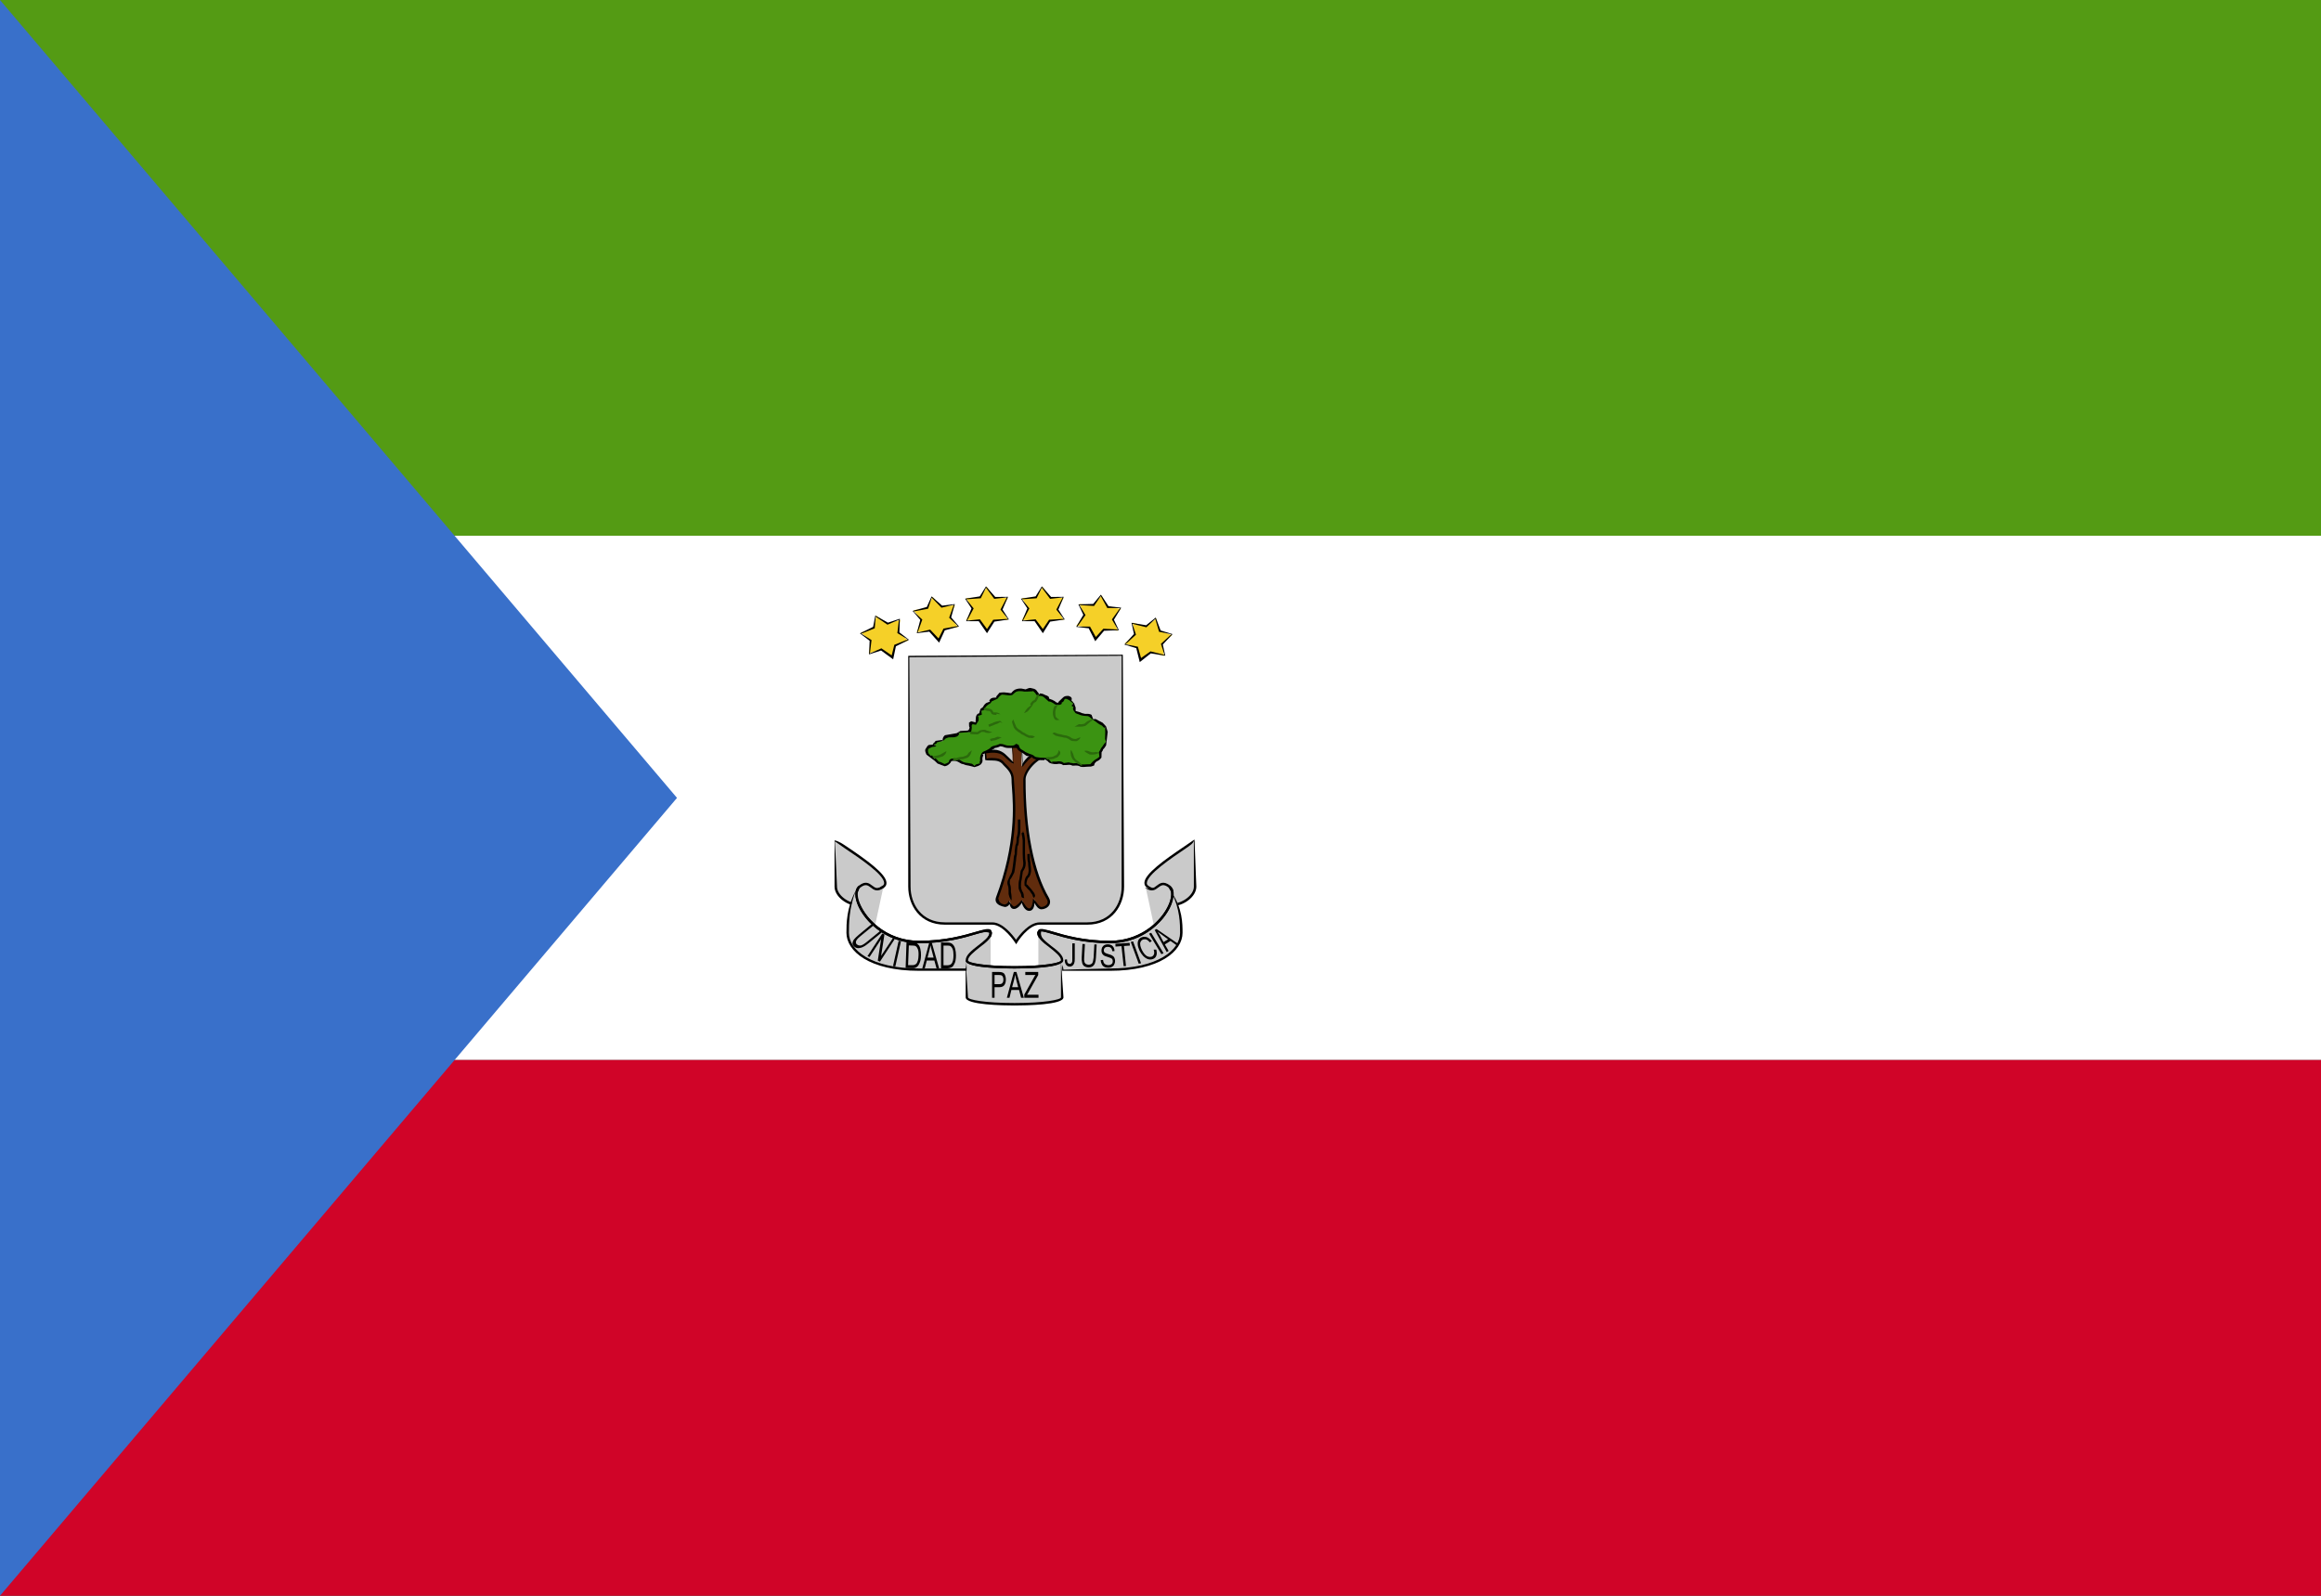 <?xml version="1.0" encoding="UTF-8"?>
<!DOCTYPE svg PUBLIC "-//W3C//DTD SVG 1.0//EN" "http://www.w3.org/TR/2001/REC-SVG-20010904/DTD/svg10.dtd">
<!-- Creator: CorelDRAW X6 -->
<svg xmlns="http://www.w3.org/2000/svg" xml:space="preserve" width="16px" height="11px" version="1.0" shape-rendering="geometricPrecision" text-rendering="geometricPrecision" image-rendering="optimizeQuality" fill-rule="evenodd" clip-rule="evenodd"
viewBox="0 0 16000 11000"
 xmlns:xlink="http://www.w3.org/1999/xlink">
 <rect x="0" y="0" width="16000" height="11000" fill="#333333" stroke="none"/>
 <g id="Layer_x0020_1">
  <polygon fill="#549B14" points="0,3693 16000,3693 16000,0 0,0 "/>
  <polygon fill="white" points="0,7307 16000,7307 16000,3693 0,3693 "/>
  <polygon fill="#D00428" points="0,11000 16000,11000 16000,7307 0,7307 "/>
  <path fill="#CACACA" d="M6269 4521l0 1591c0,127 82,254 245,254l327 0c82,0 164,127 164,127 0,0 78,-127 163,-127l327 0c163,0 245,-127 245,-254l0 -1591 -1471 0z"/>
  <path fill="black" d="M7005 6509l-7 -11c-1,-2 -81,-124 -157,-124l-327 0c-174,0 -253,-136 -253,-262l0 -1591 1479 -8 9 1599c0,126 -80,262 -254,262l-327 0c-80,0 -156,122 -156,124l-7 11zm727 -1988l-1463 9 8 1582c0,118 74,246 237,246l327 0c72,0 141,89 163,120 22,-31 89,-120 164,-120l327 0c163,0 237,-128 237,-246l0 -1591z"/>
  <path fill="#CACACA" d="M5927 6239c-83,0 -166,-64 -166,-127l0 -319c72,56 411,255 329,319 -82,63 -166,0 -164,0 1,0 1,127 1,127l0 0z"/>
  <path fill="black" d="M5936 6247l-9 0c-88,0 -174,-67 -174,-135l0 -319c28,5 53,22 83,42 138,93 273,189 275,250 1,13 -5,25 -16,33 -57,44 -139,23 -166,6 6,15 7,54 7,115l0 8zm-180 -447l14 312c0,56 74,114 149,118 0,-27 0,-109 -1,-117 18,-4 52,18 93,18 26,0 51,-9 74,-26 7,-5 10,-11 10,-19 -2,-58 -169,-170 -269,-237 -30,-21 -55,-38 -70,-49l0 0z"/>
  <path fill="#CACACA" d="M5926 6112c82,-64 82,63 164,0l-82 381c-80,-12 -83,0 -129,-63 0,-64 0,-267 47,-318l0 0z"/>
  <path fill="#CACACA" d="M8073 6239c83,0 166,-64 166,-127l0 -319c-72,56 -411,255 -329,319 82,63 166,0 164,0 -1,0 -1,127 -1,127l0 0z"/>
  <path fill="black" d="M8073 6247l-8 -8c0,-61 0,-101 0,-118 -15,22 -103,41 -160,-3 -11,-8 -16,-20 -16,-33 2,-61 137,-157 275,-250 30,-20 55,-37 70,-48l13 325c0,68 -86,135 -174,135l0 0zm-4 -141c10,13 12,97 12,124 75,-4 149,-62 149,-118l0 -319c-1,18 -26,35 -57,56 -99,67 -265,179 -267,237 -1,8 2,14 9,19 58,45 146,8 154,1l0 0z"/>
  <path fill="#CACACA" d="M8062 6112c-83,-64 -83,63 -165,0l82 381c80,-12 83,0 129,-63 0,-64 0,-267 -46,-318l0 0z"/>
  <path fill="#CACACA" d="M7322 6684c0,-64 -164,-191 -164,-254 0,-64 164,63 493,63 328,0 493,-318 411,-381 82,127 82,254 82,318 0,127 -165,254 -493,254l-329 0z"/>
  <path fill="black" d="M7651 6692l-329 0c-8,-37 -49,-84 -88,-129 -43,-51 -84,-98 -84,-133 0,-17 20,-34 109,-7 79,23 211,62 392,62 200,0 316,-118 356,-168 48,-60 74,-129 65,-171 -5,-10 -11,-20 -17,-30 23,-4 30,10 33,25l-14 6c78,111 78,223 78,283 0,126 -157,262 -501,262l0 0zm-473 -272c-12,39 29,86 69,131 43,51 83,98 84,133l320 -8c333,0 484,-128 484,-246 0,-58 0,-164 -58,-276 19,43 -8,111 -57,173 -42,52 -162,175 -369,175 -183,0 -317,-40 -397,-64 -36,-10 -61,-18 -76,-18l0 0z"/>
  <path fill="#CACACA" d="M6665 6684c0,-64 164,-191 164,-254 0,-64 -164,63 -493,63 -328,0 -492,-318 -410,-381 -82,127 -82,254 -82,318 0,127 164,254 492,254l329 0z"/>
  <path fill="black" d="M6673 6692l-337 0c-344,0 -501,-136 -501,-262 0,-61 0,-172 64,-290 4,-15 11,-27 22,-35 5,22 -1,32 -7,42l-14 -5c7,48 33,115 80,175 41,50 156,168 356,168 181,0 313,-39 393,-62 88,-27 109,-10 109,7 0,35 -41,82 -85,132 -39,46 -80,93 -80,122l0 8zm-774 -551c-47,120 -47,230 -47,289 0,118 152,246 484,246l322 0c5,-34 43,-78 83,-125 39,-45 80,-92 80,-121 -27,-10 -52,-2 -88,8 -80,24 -214,64 -397,64 -207,0 -327,-122 -369,-175 -52,-65 -79,-138 -68,-186l0 0z"/>
  <path fill="#CACACA" d="M6665 6620c0,-63 164,-127 164,-190l0 318 -164 0 0 -128z"/>
  <path fill="#CACACA" d="M7322 6620c0,-63 -164,-127 -164,-190l0 318 164 0 0 -128z"/>
  <path fill="#CACACA" d="M6665 6620c0,64 657,64 657,0l0 255c0,63 -657,63 -657,0l0 -255z"/>
  <path fill="black" d="M6994 6931c-79,0 -337,-4 -337,-56l0 -255c16,17 130,40 337,40 206,0 320,-23 320,-40 1,3 1,5 0,8l17 247c0,52 -258,56 -337,56l0 0zm-337 -309l16 253c0,16 114,39 321,39 206,0 320,-23 320,-39l0 -245c-15,43 -246,46 -320,46 -78,0 -331,-3 -337,-54l0 0z"/>
  <path fill="black" d="M6993 6676c-86,0 -167,-4 -226,-11 -98,-13 -110,-31 -110,-45 0,-36 41,-68 85,-102 39,-30 79,-61 79,-88 -11,-15 -47,-4 -88,8 -80,24 -214,64 -397,64 -243,0 -392,-172 -429,-280 -18,-54 -13,-96 14,-117 46,-36 71,-16 92,0 20,15 36,28 72,0l10 13c-46,35 -72,16 -92,0 -20,-15 -36,-28 -72,0 -21,16 -24,53 -8,99 35,103 179,268 413,268 181,0 313,-39 392,-62 55,-17 86,-25 101,-14l3 2 6 19c0,36 -42,68 -86,101 -38,31 -79,62 -79,89 0,17 114,40 320,40 207,0 321,-23 321,-40 0,-27 -40,-58 -79,-89 -44,-33 -85,-65 -85,-101l9 -21c15,-12 45,-3 100,13 79,24 211,63 392,63 234,0 378,-165 413,-268 16,-46 13,-83 -8,-99 -36,-28 -51,-15 -72,0 -20,16 -46,35 -92,0 46,15 62,3 82,-13 21,-16 46,-36 93,0 27,21 31,63 13,117 -37,108 -186,280 -429,280 -183,0 -317,-40 -397,-64 -41,-12 -77,-23 -85,-16 -3,35 37,66 76,97 44,33 85,65 85,101 0,53 -258,56 -337,56l0 0z"/>
  <polygon fill="black" points="8006,6577 7921,6436 7936,6430 8021,6571 "/>
  <path fill="black" d="M7953 6546l18 0c4,17 5,31 0,42 -4,11 -12,19 -24,23 -12,4 -24,4 -35,0 -11,-4 -21,-11 -32,-22 -10,-11 -18,-23 -25,-37 -7,-15 -11,-29 -12,-42 -1,-13 1,-23 6,-32 6,-9 14,-15 24,-18 12,-4 23,-3 35,1 11,5 22,14 32,26l-13 9c-8,-9 -16,-16 -23,-19 -8,-3 -15,-3 -23,-1 -9,3 -15,9 -18,16 -4,7 -4,16 -2,26 2,9 5,19 10,29 6,12 13,23 20,31 8,8 15,14 24,16 8,3 16,3 23,1 8,-3 14,-9 17,-17 3,-8 2,-19 -2,-32l0 0z"/>
  <polygon fill="black" points="7850,6643 7795,6493 7811,6489 7866,6640 "/>
  <polygon fill="black" points="7746,6660 7731,6522 7690,6525 7689,6506 7787,6499 7789,6518 7748,6521 7762,6659 "/>
  <path fill="black" d="M7588 6618l16 -1c1,7 2,14 5,19 2,5 7,9 12,12 6,3 12,5 19,5 7,0 12,-1 17,-4 5,-2 8,-5 11,-9 2,-5 3,-9 3,-14 0,-5 -1,-9 -3,-13 -2,-4 -6,-7 -11,-9 -4,-2 -11,-4 -22,-8 -12,-3 -20,-7 -24,-9 -6,-4 -11,-9 -14,-15 -3,-6 -4,-13 -4,-20 0,-8 2,-15 5,-22 4,-7 9,-12 16,-16 7,-3 14,-5 23,-5 9,0 17,2 24,6 7,3 12,9 16,16 4,7 6,16 6,25l-15 1c-1,-9 -4,-17 -9,-22 -5,-5 -12,-8 -22,-8 -9,0 -17,2 -21,7 -5,5 -7,10 -7,17 0,5 2,10 5,14 3,3 11,7 24,11 14,4 23,7 28,10 7,4 13,9 16,16 3,6 5,14 5,22 0,9 -2,16 -6,24 -3,8 -9,13 -16,17 -7,4 -15,6 -24,6 -11,0 -21,-2 -28,-6 -8,-4 -14,-10 -18,-19 -4,-8 -7,-17 -7,-28l0 0z"/>
  <path fill="black" d="M7544 6510l16 0 -5 91c-1,16 -3,28 -7,38 -3,9 -8,16 -16,22 -8,5 -18,8 -30,8 -11,-1 -20,-4 -28,-9 -7,-6 -12,-13 -14,-23 -3,-10 -4,-23 -3,-40l5 -90 17 1 -5 90c-1,14 -1,24 1,30 1,7 5,12 9,16 5,3 11,5 18,6 12,0 21,-3 27,-10 5,-7 8,-20 10,-39l5 -91z"/>
  <path fill="black" d="M7340 6615l15 -2c1,12 2,20 5,24 4,5 8,7 14,7 4,0 7,-1 11,-4 2,-2 4,-5 6,-9 1,-5 1,-11 1,-20l0 -108 17 0 0 107c0,13 -1,23 -4,30 -3,8 -7,13 -12,17 -6,4 -12,6 -19,6 -11,0 -19,-5 -25,-13 -6,-8 -9,-19 -9,-35l0 0z"/>
  <path fill="black" d="M7061 6878l0 -22 64 -114c4,-8 8,-15 13,-21l-70 0 0 -21 89 0 0 21 -69 123 -8 13 79 0 0 21 -98 0z"/>
  <polygon fill="black" points="6156,6660 6195,6485 6211,6488 6172,6662 "/>
  <polygon fill="black" points="5980,6591 6082,6435 6097,6441 6074,6589 6155,6467 6168,6473 6066,6629 6051,6622 6074,6474 5994,6597 "/>
  <path fill="black" d="M6068 6417l12 9 -89 73c-15,12 -28,22 -39,27 -11,6 -22,9 -33,10 -11,0 -21,-3 -29,-10 -8,-7 -13,-15 -13,-23 0,-8 3,-17 10,-27 7,-9 19,-21 35,-34l88 -73 12 10 -88 72c-14,11 -22,20 -27,26 -5,7 -7,13 -7,18 0,6 2,11 7,15 9,7 18,9 29,7 10,-3 25,-12 44,-28l88 -72z"/>
  <path fill="black" d="M6243 6673l6 -177 43 1c10,0 17,1 22,3 7,2 13,7 18,13 6,8 11,18 13,31 3,12 4,26 4,42 0,13 -2,25 -4,36 -3,10 -6,18 -10,25 -3,7 -7,12 -12,16 -4,4 -9,7 -15,9 -6,1 -12,3 -20,2l-45 -1zm17 -20l27 0c8,1 15,-1 19,-3 5,-2 9,-5 12,-8 4,-6 7,-13 10,-23 2,-9 4,-20 4,-34 1,-18 -1,-33 -5,-43 -4,-10 -9,-17 -15,-20 -4,-3 -11,-4 -21,-4l-26 -1 -5 136z"/>
  <path fill="black" d="M6358 6675l48 -178 17 0 51 178 -18 0 -15 -54 -52 0 -14 54 -17 0zm36 -74l42 0 -13 -49c-4,-14 -7,-27 -9,-36 -1,11 -4,22 -7,34l-13 51z"/>
  <path fill="black" d="M6487 6675l0 -178 43 0c10,0 17,1 22,3 7,2 13,6 18,12 7,8 12,18 15,31 3,12 5,26 5,42 0,13 -1,25 -3,36 -2,10 -5,19 -9,25 -3,7 -7,12 -11,17 -4,4 -9,6 -15,8 -6,2 -12,4 -20,4l-45 0zm17 -21l27 0c8,0 14,-2 19,-4 4,-2 8,-5 11,-9 4,-6 7,-13 9,-22 2,-10 3,-21 3,-35 0,-18 -2,-33 -6,-42 -4,-10 -10,-17 -16,-21 -4,-2 -11,-3 -21,-3l-26 0 0 136z"/>
  <path fill="black" d="M6839 6878l0 -178 47 0c8,0 15,1 19,2 6,1 11,4 16,8 4,4 7,10 9,17 3,8 4,16 4,25 0,15 -3,27 -10,38 -7,10 -19,15 -36,15l-32 0 0 73 -17 0zm17 -94l32 0c10,0 18,-2 22,-8 5,-5 7,-13 7,-24 0,-7 -1,-13 -4,-19 -2,-5 -6,-9 -10,-10 -3,-1 -8,-2 -15,-2l-32 0 0 63z"/>
  <path fill="black" d="M6941 6878l48 -178 18 0 51 178 -19 0 -14 -54 -53 0 -13 54 -18 0zm36 -73l42 0 -13 -49c-4,-15 -6,-27 -8,-37 -2,11 -4,23 -7,34l-14 52z"/>
  <path fill="black" d="M8043 6563l-83 -152 13 -7 156 107 -14 8 -46 -33 -39 24 26 45 -13 8zm-22 -69l31 -19 -42 -31c-13,-9 -23,-16 -31,-23 6,9 12,19 18,28l24 45z"/>
  <path fill="#612C0D" d="M6981 5371c1,95 57,378 -107,818 -12,32 20,48 47,54 27,7 40,-27 40,-34 0,-6 7,55 34,48 26,-7 53,-48 53,-48 0,0 14,61 47,61 34,0 34,-74 34,-74 0,7 23,64 50,64 27,0 68,-25 45,-67 -171,-289 -162,-768 -162,-822 0,-54 79,-153 158,-155l-30 -48c-21,6 -44,10 -84,44 -41,34 -64,71 -64,71l0 -230 -67 0 6 210c0,0 -23,-28 -57,-58 -32,-28 -91,-26 -127,-20l-4 46c43,9 97,-9 124,32 34,33 64,61 64,108l0 0z"/>
  <path fill="black" d="M7095 6279c-30,0 -46,-38 -52,-57 -4,14 -25,38 -46,43 -27,5 -33,-18 -38,-34 -4,11 -18,21 -31,21l0 0c-28,-5 -51,-15 -61,-33 -5,-10 -5,-21 -1,-33 138,-370 119,-631 110,-757 -2,-24 -3,-43 -3,-58 0,-41 -25,-66 -56,-97 -23,-31 -51,-31 -81,-32 -16,0 -31,0 -44,-3l-4 -55c67,-32 114,-10 142,15 34,31 58,58 58,58l-22 -204 76 -9 8 220c7,-16 25,-37 50,-58 38,-32 62,-39 81,-45l46 51c-80,15 -157,109 -157,159 -1,347 57,642 161,818 12,23 8,40 2,50 -11,19 -35,29 -54,29 -21,0 -38,-24 -48,-44 0,24 -9,55 -36,55l0 0zm-53 -74c18,18 32,57 53,57 19,0 26,-45 26,-66 18,8 39,56 58,56 14,0 32,-8 40,-21 5,-10 5,-21 -3,-33 -144,-244 -163,-619 -162,-820 0,-66 82,-168 166,-170l-38 -36c-15,11 -36,17 -71,47 -39,32 -62,68 -62,68l-1 -5c-3,-3 -3,-8 0,-14l-15 -215 -58 8 14 201c-13,5 -37,-21 -70,-51 -35,-30 -90,-23 -121,-18l4 38c6,-6 20,-5 34,-6 33,1 67,2 88,33 36,35 65,65 65,113 1,14 2,33 4,57 9,127 28,390 -111,764 5,30 20,38 41,43 23,-1 30,-22 30,-26 25,36 34,40 38,40 21,-5 44,-34 51,-44l0 0z"/>
  <path fill="#3B9312" d="M6498 5109l0 -3c0,6 0,3 4,-7 2,-9 9,-16 16,-22 12,-4 29,0 43,-3 8,-10 23,13 23,-2 17,-1 17,-14 22,-20 17,-1 20,-16 33,-7 11,3 2,-3 20,-3 11,2 16,7 26,3 3,-9 6,-19 7,-30 -5,-7 -4,-21 -4,-32 9,-9 25,7 40,5 4,-11 17,-10 10,-20 -1,-12 -5,-19 0,-32 5,-11 12,-10 26,-17 4,-10 0,-18 3,-29 16,-1 16,-4 17,-15 5,-8 11,-16 19,-22 8,-7 17,-7 23,-18 6,-9 6,-14 20,-17 11,-4 19,-4 26,-10 7,-9 13,-16 24,-27 10,-5 59,5 75,5 8,-8 21,-20 29,-24 15,-6 20,-8 40,-8 17,4 24,9 43,5 7,-8 15,-11 33,-7 13,6 21,6 26,17 7,14 6,18 26,20 20,0 22,4 36,12 21,7 20,3 20,17 15,0 16,-1 16,10 9,2 20,8 26,12 9,7 11,12 30,13 14,-5 19,-5 20,-18 10,-2 12,-10 16,-19 8,-9 14,-10 33,-10 17,5 16,10 13,22 11,2 15,1 17,10 5,7 4,15 -4,19 9,5 13,13 17,23 -6,7 -2,17 0,25 11,4 17,7 32,11 8,6 25,11 40,13 18,-2 23,-2 39,5 8,9 9,20 17,24 8,6 23,8 29,15 11,6 14,13 30,15 6,7 18,17 23,25 3,7 5,21 10,32l0 34c-1,13 -4,21 -4,34 -3,8 -6,10 -6,20 -7,11 -12,20 -20,27 -4,13 -10,19 -16,30 0,13 3,18 3,32 -7,8 -16,13 -29,19 -11,10 -18,14 -20,28 -7,7 -6,7 -20,7 -17,0 -31,1 -46,2 -13,0 -18,2 -26,-4 -16,-6 -29,-6 -46,-3 -9,-5 -13,-7 -30,-7 -12,1 -23,2 -39,2 -10,-8 -16,-10 -33,-10 -9,4 -28,3 -43,3 -15,-4 -17,-8 -23,-18 -10,-3 -14,-8 -29,-9 -15,0 -34,1 -43,-3 -11,-1 -22,-3 -30,-7 -6,-7 -13,-13 -22,-18 -15,0 -24,2 -30,-4 -11,-7 -19,-17 -33,-22 -12,-8 -20,-12 -26,-25 0,-12 3,-15 -13,-15 -11,9 -16,10 -36,10 -14,0 -28,0 -36,-3 -15,-6 -20,-9 -36,-9 -11,4 -24,10 -40,12 -13,6 -22,7 -26,17 -13,8 -20,12 -36,17 -10,7 -18,8 -23,20 -4,10 -7,16 -7,30 3,13 2,18 -6,29 -7,8 -19,11 -30,17 -16,2 -18,1 -29,-4 -12,-4 -25,-6 -40,-8 -18,-2 -24,-6 -33,-12l33 12c-18,-2 -24,-6 -33,-12 -20,-11 -23,-16 -46,-17 -20,0 -29,0 -33,15 12,1 3,7 -3,9 -8,6 -21,10 -33,13 -5,3 -4,-4 -13,-5 -13,-6 -19,-10 -33,-13 -6,-8 -14,-15 -23,-24 -6,-9 -13,-12 -23,-20 -4,-5 -16,-6 -23,-10 -4,-9 -12,-25 -9,-34 6,-5 10,-22 19,-25 13,-7 18,-1 36,0 17,0 -23,-20 -6,-20 15,-2 17,-7 23,-14l39 0z"/>
  <path fill="black" d="M6718 5288l-22 -6c-11,-3 -24,-6 -38,-8l-19 -7c-6,0 -12,-2 -18,-6 -21,-13 -26,-15 -41,-16 -22,0 -23,1 -25,8 -14,21 -28,26 -42,29l-30 -11c-6,-3 -11,-5 -19,-7 -10,-9 -15,-14 -21,-20l-56 -42c-5,-11 -12,-26 -8,-37 11,-18 16,-27 25,-30l25 -2 21 -26 48 -7c0,-16 9,-25 14,-30l3 -2 80 -14 25 -15 50 -3c10,-2 12,-12 14,-22 -4,-2 -4,-15 -4,-26l0 -7 15 -9 30 8c2,-26 1,-35 5,-46 5,-12 13,-15 21,-18l0 -2 8 -27 17 -13c7,-14 14,-22 23,-28l27 -11 -7 -4c7,-12 10,-17 25,-21l28 -2 -6 -5c7,-9 13,-16 24,-28 27,-4 42,-2 56,0 10,2 20,3 25,3 6,-9 17,-19 26,-24 15,-6 22,-8 43,-8l30 6c12,-4 20,-10 33,-10l25 6c8,3 16,7 21,17l19 24 0 -9c18,1 24,4 35,10 26,9 29,12 29,26 18,6 28,10 39,17 10,9 12,11 25,11l1 -6 29 -28c11,-11 19,-13 39,-13 24,7 26,17 21,33l20 20c-1,5 5,14 9,27l0 24c12,3 18,5 28,8 9,5 24,10 38,12 23,-1 30,0 41,5l3 2 11 30 15 -2c7,3 15,6 20,11l3 1 27 14c14,14 20,21 24,26l11 37 -11 93c-7,11 -12,20 -21,28 -1,7 -5,13 -10,19l0 1 -1 36c-10,14 -19,21 -34,27 -10,9 -13,12 -15,21l-2 7 -21 7c0,0 0,0 0,0 -21,0 -35,2 -50,3 -17,0 -24,-1 -32,-7 -6,-2 -14,-3 -22,-3l-23 1c-10,-4 -13,-6 -26,-6 -11,1 -23,2 -39,2 -13,-8 -17,-9 -33,-9 -4,2 -15,2 -26,2 -35,-4 -39,-10 -46,-19l-23 -16 0 8c-28,0 -38,0 -46,-3 -12,-1 -23,-4 -31,-8 -7,-8 -14,-13 -22,-17 -16,1 -25,0 -32,-6 -17,-13 -23,-18 -30,-21 -14,-8 -24,-14 -31,-29 -14,-1 -21,0 -41,0 -14,0 -29,0 -39,-3 -16,-6 -20,-8 -34,-9 -7,5 -21,10 -38,12l-1 3 -22 13c-12,8 -20,13 -38,18l-25 12 8 3c-5,12 -7,17 -7,27 3,14 1,21 -8,34 -6,7 -14,10 -21,14l-25 8zm-56 -30c13,2 27,4 39,7l17 14 9 -9 31 -9 -7 -5c6,-9 7,-12 5,-23 0,-14 2,-21 5,-28 7,-17 14,-22 21,-25 25,-10 31,-15 43,-22 2,-7 11,-11 20,-15 24,-5 37,-10 47,-15 20,0 27,3 40,8 10,4 23,4 36,4 19,0 22,-2 31,-8l6 -5 17 8c7,24 13,28 24,34 9,5 17,10 23,15l27 12c23,6 32,13 39,20 3,2 12,4 24,5 8,2 20,2 25,2 29,1 36,4 41,7l28 29 0 -9c21,0 34,1 40,-2 22,0 29,2 41,12 10,-2 21,-3 34,-5 7,5 22,3 31,7 12,-2 30,-2 47,4l24 4c15,-1 29,-2 46,-2 14,-16 21,-22 30,-29 19,-10 26,-16 33,-23l-4 -31c9,-15 13,-20 15,-27 9,-11 14,-18 20,-28l14 -17 -6 -20 1 -48 -1 -32 -7 4c-3,-4 -9,-10 -14,-15 -16,-7 -22,-12 -28,-16l-49 -36c-14,-13 -19,-14 -26,-14 -32,-1 -49,-7 -58,-12 -8,-2 -15,-5 -21,-8 -18,-19 -22,-32 -14,-42 -4,-1 -8,-6 -14,-9l11 -16 -28 -23c-23,-12 -26,-11 -32,-5 -3,9 -7,19 -20,22 5,10 -4,13 -16,16 -25,0 -31,-3 -38,-10 -12,-8 -20,-11 -26,-13l-8 0 -36 -32c-9,-5 -12,-7 -26,-7 -20,-1 -25,-6 -30,-18l-16 -16 -2 2 -36 2c-22,1 -29,0 -36,-2 -27,-2 -31,-1 -44,4 -6,3 -18,14 -25,21 -14,5 -24,3 -35,2 -14,-2 -28,-4 -38,-4 -15,9 -20,16 -27,25l-2 3 -41 19c-7,14 -14,17 -19,19 -15,10 -21,17 -26,25 -1,13 -5,18 -24,19l-1 3 2 26 -30 9 8 3 0 28 -18 29 -23 -4c-8,4 -8,15 -6,19 0,16 -3,26 -5,35l-87 6 6 6c-6,11 -12,21 -29,22l-2 2 -42 1c-23,6 -28,12 -31,19l-18 5 7 1 -39 9c0,6 -6,13 -22,15l18 13 -29 4 -25 12c-8,14 -2,27 1,34l17 17 6 -6 17 26 6 -6c13,12 19,18 24,25 5,-1 11,2 18,5l22 11c10,-4 21,-8 28,-13 4,-25 20,-25 40,-26 20,1 28,6 39,12 20,13 24,15 41,18l0 0c0,0 0,0 0,0l0 0c0,0 0,0 -1,1l3 -1z"/>
  <path fill="#2B6A0C" d="M6869 4928c-16,0 -23,-1 -33,-7 -8,-16 -9,-18 -21,-20l0 0c-15,0 -31,-7 -36,-11l10 -13c2,2 15,7 28,7 20,4 26,12 31,27 2,-1 6,0 21,0 16,3 21,7 27,13l-27 -4 0 8z"/>
  <path fill="#2B6A0C" d="M6730 5062c-18,0 -36,-2 -42,-3l2 -16c7,1 31,3 48,3 5,-4 10,-7 16,-11 30,-7 36,-6 47,0l40 13 -26 5c-8,0 -16,-2 -21,-3 -8,-5 -12,-5 -27,-5 -10,8 -16,11 -25,16 -4,1 -8,1 -12,1l0 0z"/>
  <path fill="#2B6A0C" d="M6820 5011l-7 -15c4,-2 15,-8 25,-10 7,-5 18,-9 29,-12l27 -5 17 15 -17 -6 -17 10c-15,5 -24,8 -33,13 -9,3 -18,6 -24,10l0 0z"/>
  <path fill="#2B6A0C" d="M7117 5088c-8,-1 -16,-2 -25,-2 -18,-7 -29,-13 -38,-20 -8,-1 -16,-8 -24,-14 -22,-13 -29,-20 -40,-35 -6,-14 -10,-27 -14,-42l10 -17 0 4c9,24 14,35 19,47 8,11 13,17 26,23 17,13 23,18 31,20 10,7 20,13 33,18 7,0 15,0 23,1l17 8 -18 9z"/>
  <path fill="#2B6A0C" d="M7059 4916c12,-22 15,-24 24,-35l26 -21 -8 -4c6,-12 13,-25 31,-31 2,-5 7,-14 12,-23l12 -20 7 12c-9,26 -15,35 -21,43 -16,7 -20,14 -25,26l-22 29c-11,13 -16,17 -36,24l0 0z"/>
  <path fill="#2B6A0C" d="M7287 4964c-5,0 -8,0 -11,-2 -3,-2 -5,-5 -8,-8 -1,-1 -1,-2 -2,-4l-1 0c0,0 1,0 1,0 -8,-16 -8,-29 -8,-42 2,-16 4,-32 12,-41l24 -13 -3 7c-13,22 -15,35 -16,45 0,14 0,27 3,35 9,10 12,14 24,19 0,0 0,0 -1,0l4 1c-8,3 -14,3 -18,3l0 0z"/>
  <path fill="#2B6A0C" d="M7451 5009c-4,0 -8,0 -14,0l-29 0 29 -17c18,1 20,1 38,-3 5,-4 11,-10 19,-16l29 -14 -6 -6 17 9 -20 15c-17,15 -25,22 -32,27 -15,4 -22,5 -31,5l0 0z"/>
  <path fill="#2B6A0C" d="M7528 5202c-7,0 -13,-1 -18,-2 -16,-9 -27,-14 -36,-24 19,-4 28,1 38,5 13,6 28,6 42,2l19 3 -1 8 0 -9 -3 9c-17,6 -30,8 -41,8l0 0z"/>
  <path fill="#2B6A0C" d="M7449 5278l0 -3c-20,-10 -25,-14 -34,-20 -24,-22 -26,-29 -32,-46 -3,-19 -5,-31 1,-40l14 28c6,23 8,27 19,40 17,11 23,15 30,24l18 14 -16 3z"/>
  <path fill="#2B6A0C" d="M7214 5236l0 -17c7,0 33,0 44,-3 6,-4 15,-8 25,-12 12,-17 14,-22 15,-34 16,16 12,24 7,33l-15 17c-10,3 -18,7 -26,11 -15,4 -43,5 -50,5l0 0z"/>
  <path fill="#2B6A0C" d="M6583 5242c-7,0 -12,0 -14,0l3 -17c2,1 15,1 23,0 13,-6 27,-8 44,-9l22 -8c9,-5 12,-10 16,-19l23 -17 -8 25c-5,9 -9,18 -22,26l-30 10c-15,1 -27,2 -40,8 -6,1 -12,1 -17,1l0 0z"/>
  <path fill="#2B6A0C" d="M6830 5109l-6 -15 3 8 -2 -8c13,-4 23,-7 31,-7 2,-2 12,-5 21,-9l28 5 -22 11c-9,3 -17,6 -23,9 -8,1 -16,2 -30,6l0 0z"/>
  <path fill="#2B6A0C" d="M6446 5227l-18 -6 1 -8 0 8 3 -8c27,-4 38,-7 49,-11 19,-11 34,-20 43,-24 -1,19 -14,27 -24,35 -25,9 -38,13 -54,14l0 0z"/>
  <path fill="#2B6A0C" d="M7413 5109c-16,0 -23,-1 -32,-5 -13,-10 -17,-12 -32,-18 -10,0 -17,-2 -24,-4 -26,-5 -37,-7 -48,-11l-23 -15 12 -7c27,10 37,12 47,13 23,6 28,8 39,8 20,7 24,9 38,19 6,3 12,5 27,5 6,-4 22,-9 31,-12 -4,18 -19,23 -27,27 -3,0 -6,0 -8,0l0 0z"/>
  <path fill="black" d="M6974 6207c-17,-16 -17,-31 -21,-44 0,-30 0,-46 -5,-59 -5,-12 -4,-22 -2,-31 11,-27 21,-46 28,-59 4,-15 6,-29 8,-44l5 -40c1,-15 2,-30 8,-43 -1,-12 0,-25 2,-38l3 -23c7,-11 8,-29 8,-50 6,-20 9,-37 9,-60l0 -67 17 0 0 67c0,25 -3,44 -10,63 0,21 0,41 -10,56 -2,29 -4,41 -4,55 -4,14 -5,28 -6,42l-3 23c-4,32 -6,48 -9,59 -11,22 -21,42 -30,51 -1,19 -2,25 2,33 6,16 5,34 5,51 5,24 5,41 5,58l0 0z"/>
  <path fill="black" d="M7061 6191c-19,-2 -21,-9 -21,-22 -1,-7 -4,-12 -7,-18 -4,-7 -8,-14 -11,-26 -1,-31 -1,-49 5,-64l9 -58c14,-23 18,-31 18,-54 -2,-20 -4,-40 -4,-63l0 -93c-1,-15 -5,-36 -8,-49l15 -12 -8 1 10 8c2,14 7,35 7,51l0 94c0,22 2,42 5,62 0,29 -7,40 -20,60l-8 56c-5,15 -5,31 -5,47 3,20 6,25 9,32 4,6 8,13 10,24 0,14 1,18 4,24l0 0z"/>
  <path fill="black" d="M7128 6190l-8 -11c-2,-12 -6,-16 -11,-22l-12 -18c-4,-2 -10,-10 -17,-17 -6,-7 -12,-15 -17,-18 -3,-31 2,-46 11,-62 12,-10 15,-19 17,-39 0,-9 -1,-18 -2,-27 -1,-10 -2,-20 -2,-31 -5,-11 -5,-38 -5,-58l17 -1 0 1c0,35 2,49 4,55 0,14 2,23 3,32 1,10 2,19 2,30 -3,21 -7,38 -22,49 -5,11 -10,24 -10,44 4,-3 10,6 17,14 6,7 12,14 16,18l13 17c6,7 11,14 14,30l-8 14z"/>
  <polygon fill="#F5D028" points="7189,4350 7139,4277 7045,4274 7089,4198 7045,4122 7139,4119 7189,4046 7239,4119 7333,4122 7289,4198 7333,4274 7239,4277 "/>
  <path fill="black" d="M7189 4365l-57 -83 -87 0 37 -88 -44 -67 101 -16 43 -69 64 73 87 -1 -37 88 44 68 -101 15 -50 80zm-50 -96l50 67 43 -64 101 -6 -51 -64 44 -84 -87 10 -57 -77 -36 73 -101 7 51 63 -44 84 87 -9z"/>
  <polygon fill="#F5D028" points="6804,4350 6754,4277 6660,4274 6705,4198 6660,4122 6754,4119 6804,4046 6854,4119 6948,4122 6904,4198 6948,4274 6854,4277 "/>
  <path fill="black" d="M6804 4365l-57 -83 -87 0 37 -88 -44 -67 101 -16 43 -69 64 73 88 -1 -38 88 44 68 -100 15 -51 80zm-49 -96l49 67 43 -64 101 -6 -51 -64 44 -84 -87 10 -57 -77 -36 73 -100 7 51 63 -45 84 88 -9z"/>
  <polygon fill="#F5D028" points="6472,4415 6413,4349 6319,4357 6352,4276 6297,4206 6390,4192 6429,4114 6489,4181 6583,4172 6550,4253 6604,4323 6512,4337 "/>
  <path fill="black" d="M6474 4430l-68 -76 -86 11 24 -92 -53 -62 98 -27 33 -73 73 64 87 -11 -25 92 54 62 -98 27 -39 85zm-62 -90l58 61 34 -68 99 -18 -60 -57 32 -89 -85 20 -67 -69 -25 76 -100 19 60 56 -32 89 86 -20z"/>
  <polygon fill="#F5D028" points="7552,4406 7612,4339 7706,4348 7673,4267 7727,4197 7634,4183 7595,4105 7535,4171 7442,4163 7475,4243 7420,4313 7513,4327 "/>
  <path fill="black" d="M7550 4420l-45 -89 -86 -10 49 -83 -34 -72 102 -3 53 -64 53 80 87 10 -50 83 34 72 -102 4 -61 72zm-109 -249l42 69 -56 79 87 0 40 72 52 -57 100 5 -41 -69 56 -78 -88 -1 -45 -82 -46 68 -101 -6z"/>
  <polygon fill="#F5D028" points="7862,4550 7935,4496 8025,4522 8011,4437 8080,4379 7993,4348 7972,4264 7899,4317 7808,4292 7823,4377 7753,4435 7841,4466 "/>
  <path fill="black" d="M7857 4564l-24 -96 -82 -25 66 -73 -17 -77 101 17 66 -53 34 89 82 25 -67 72 17 77 -100 -16 -76 60zm-51 -264l25 75 -72 66 85 17 22 78 65 -46 96 24 -24 -76 72 -66 -85 -17 -26 -89 -61 58 -97 -24z"/>
  <polygon fill="#F5D028" points="6152,4531 6079,4477 5989,4503 6003,4418 5934,4360 6022,4329 6042,4245 6116,4298 6206,4273 6191,4358 6261,4416 6173,4447 "/>
  <path fill="black" d="M6157 4545l-83 -61 -83 27 4 -94 -67 -51 91 -45 15 -78 87 49 82 -27 -3 94 66 51 -90 45 -19 90zm-81 -76l71 49 18 -73 93 -37 -72 -44 11 -92 -79 34 -81 -55 -7 80 -93 37 71 44 -11 92 79 -35z"/>
  <polygon fill="#3970CA" points="0,0 0,11000 4667,5500 "/>
 </g>
</svg>
